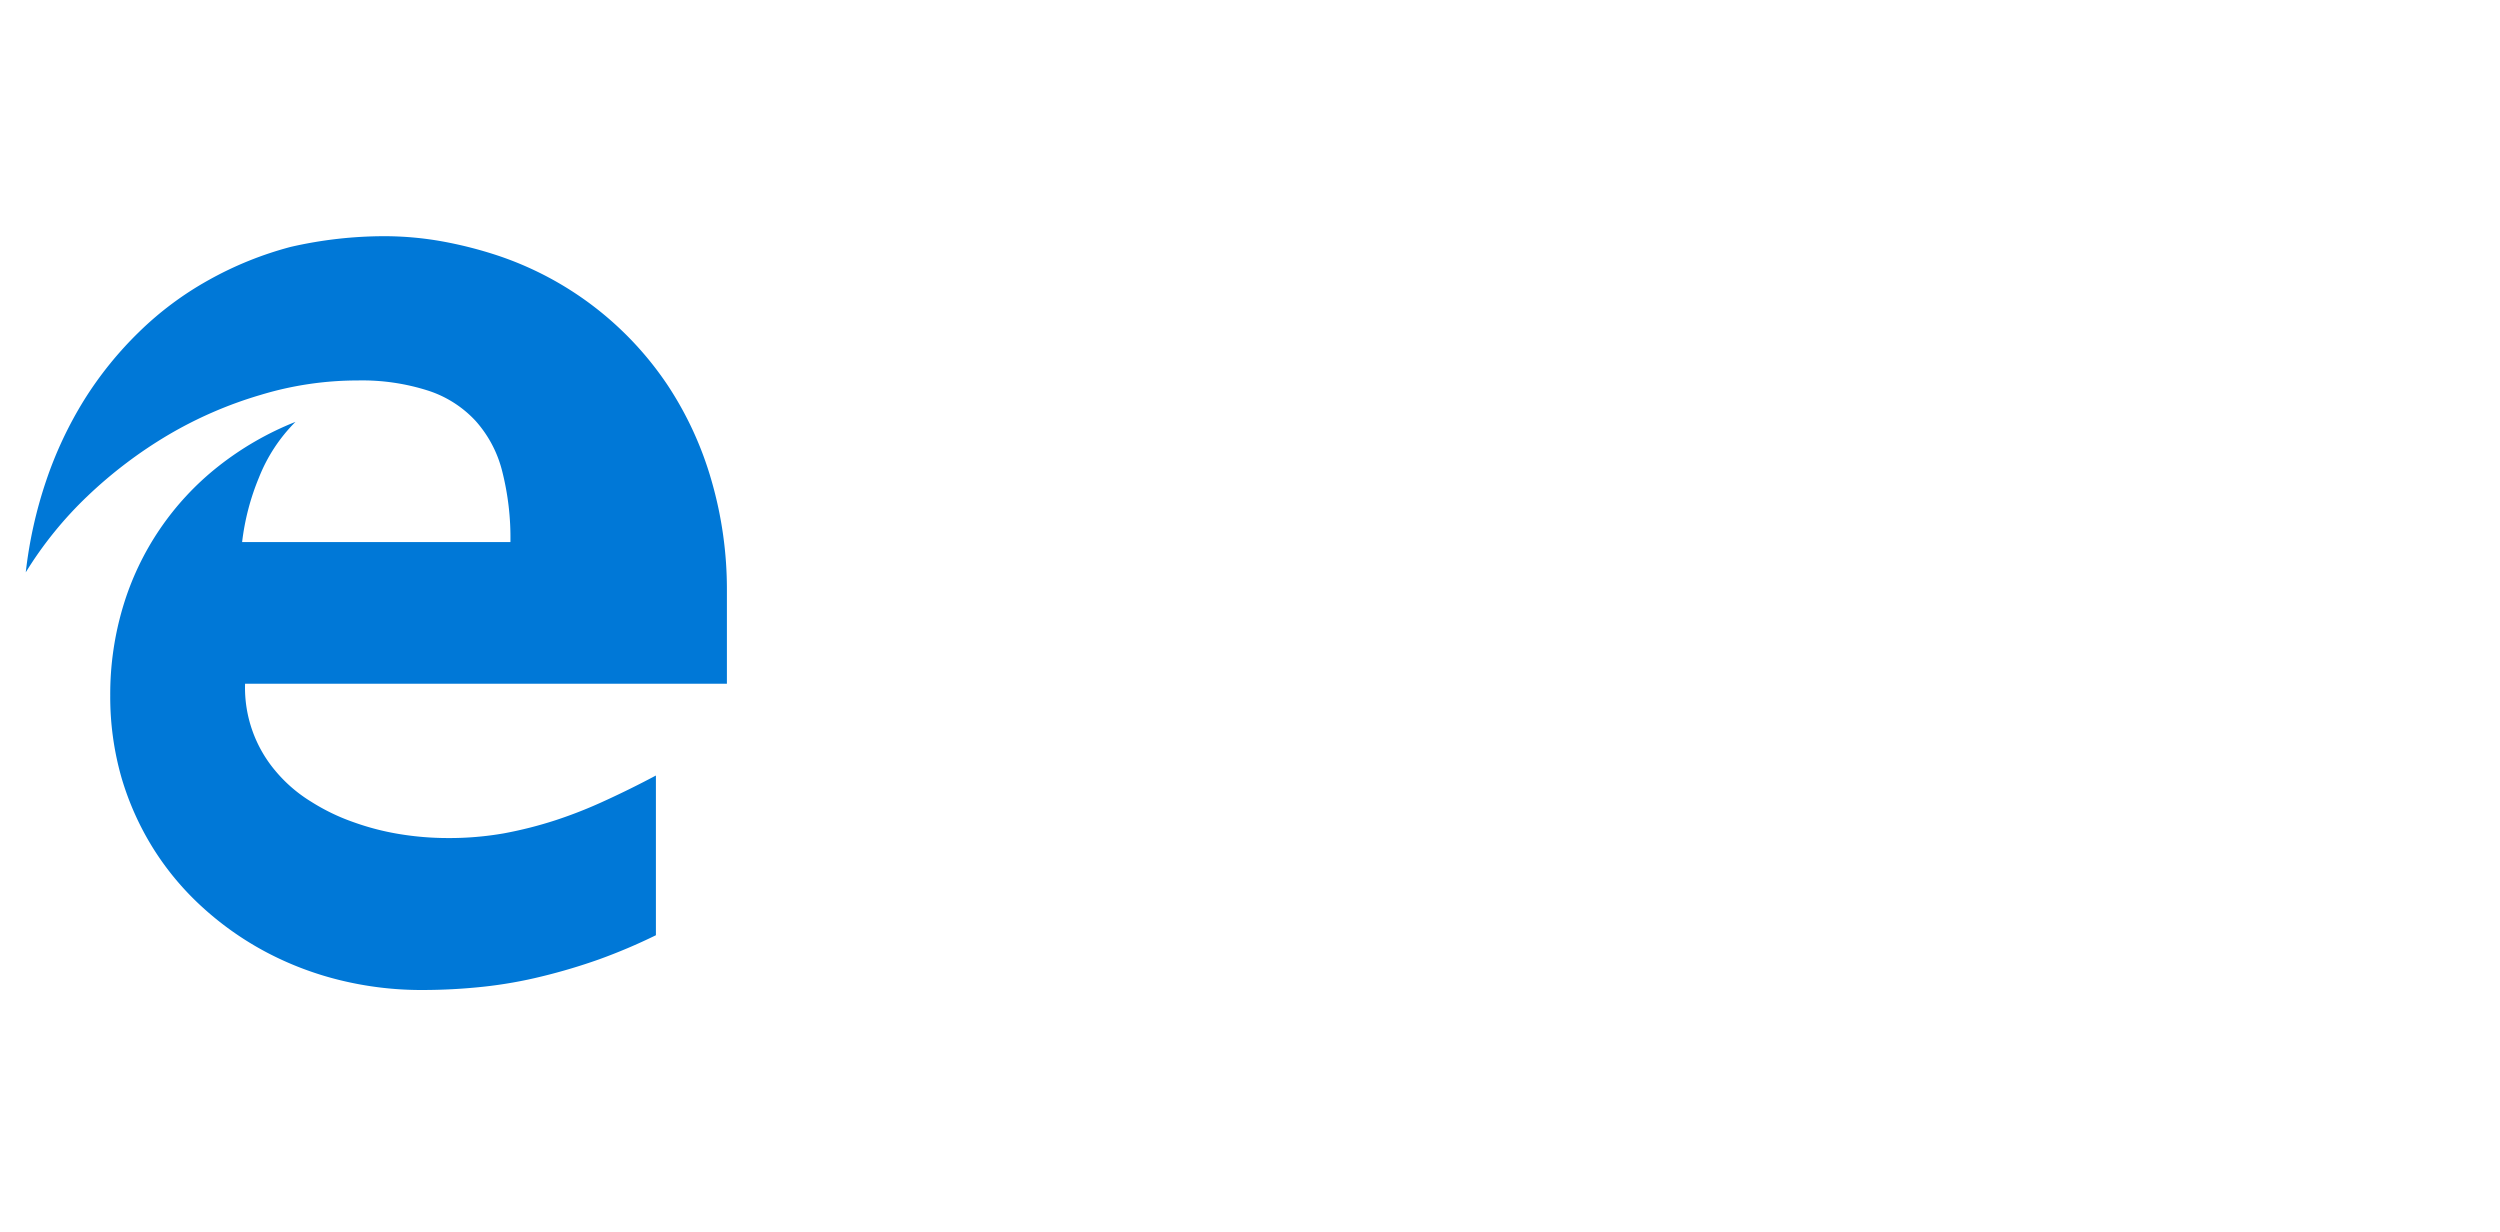<?xml version="1.0" encoding="UTF-8" standalone="no"?><svg xmlns="http://www.w3.org/2000/svg" data-name="Ebene 1" height="69" id="af8fa922-193b-4f06-8f88-a10a5b0b99fb" viewBox="0 0 172 85" width="140"><defs><style>.e9958d43-1821-4e0d-a2e5-92ca40909f4a{fill:#0078d7;}</style></defs><title>ekom21_</title><path class="e9958d43-1821-4e0d-a2e5-92ca40909f4a" d="M16.674,47.169a8.909,8.909,0,0,0,2.178,6.11,9.984,9.984,0,0,0,2.389,2.031,14.156,14.156,0,0,0,2.909,1.406,17.898,17.898,0,0,0,3.209.829,20.578,20.578,0,0,0,3.291.268,21.836,21.836,0,0,0,3.884-.325,28.097,28.097,0,0,0,3.575-.91,31.638,31.638,0,0,0,3.429-1.357c1.137-.52,2.291-1.089,3.478-1.722v11.018a39.099,39.099,0,0,1-3.924,1.666,40.146,40.146,0,0,1-3.924,1.17,30.417,30.417,0,0,1-4.038.715,39.889,39.889,0,0,1-4.241.228,23.514,23.514,0,0,1-5.647-.674,22.136,22.136,0,0,1-5.103-1.934,21.383,21.383,0,0,1-4.371-3.071,19.407,19.407,0,0,1-3.413-4.062,19.695,19.695,0,0,1-2.21-4.924,20.277,20.277,0,0,1-.772-5.655,21.041,21.041,0,0,1,.877-6.11,19.421,19.421,0,0,1,6.557-9.677,21.278,21.278,0,0,1,5.346-3.087A11.28,11.28,0,0,0,17.633,32.942a16.621,16.621,0,0,0-1.162,4.452H34.98a18.638,18.638,0,0,0-.569-4.891,8.167,8.167,0,0,0-1.844-3.478,7.676,7.676,0,0,0-3.274-2.08,14.925,14.925,0,0,0-4.851-.699,23.076,23.076,0,0,0-6.703.999,28.21,28.21,0,0,0-6.37,2.763,30.865,30.865,0,0,0-5.558,4.209,26.247,26.247,0,0,0-4.266,5.265,30.334,30.334,0,0,1,1.406-6.313,26.874,26.874,0,0,1,2.641-5.606,25.146,25.146,0,0,1,3.77-4.664,22.465,22.465,0,0,1,4.794-3.575,24.258,24.258,0,0,1,5.663-2.291,29.033,29.033,0,0,1,6.468-.739,22.669,22.669,0,0,1,3.981.357,28.217,28.217,0,0,1,3.876.991,22.791,22.791,0,0,1,11.659,8.897,23.779,23.779,0,0,1,3.055,6.638,26.947,26.947,0,0,1,1.056,7.532v6.459Z"/></svg>
